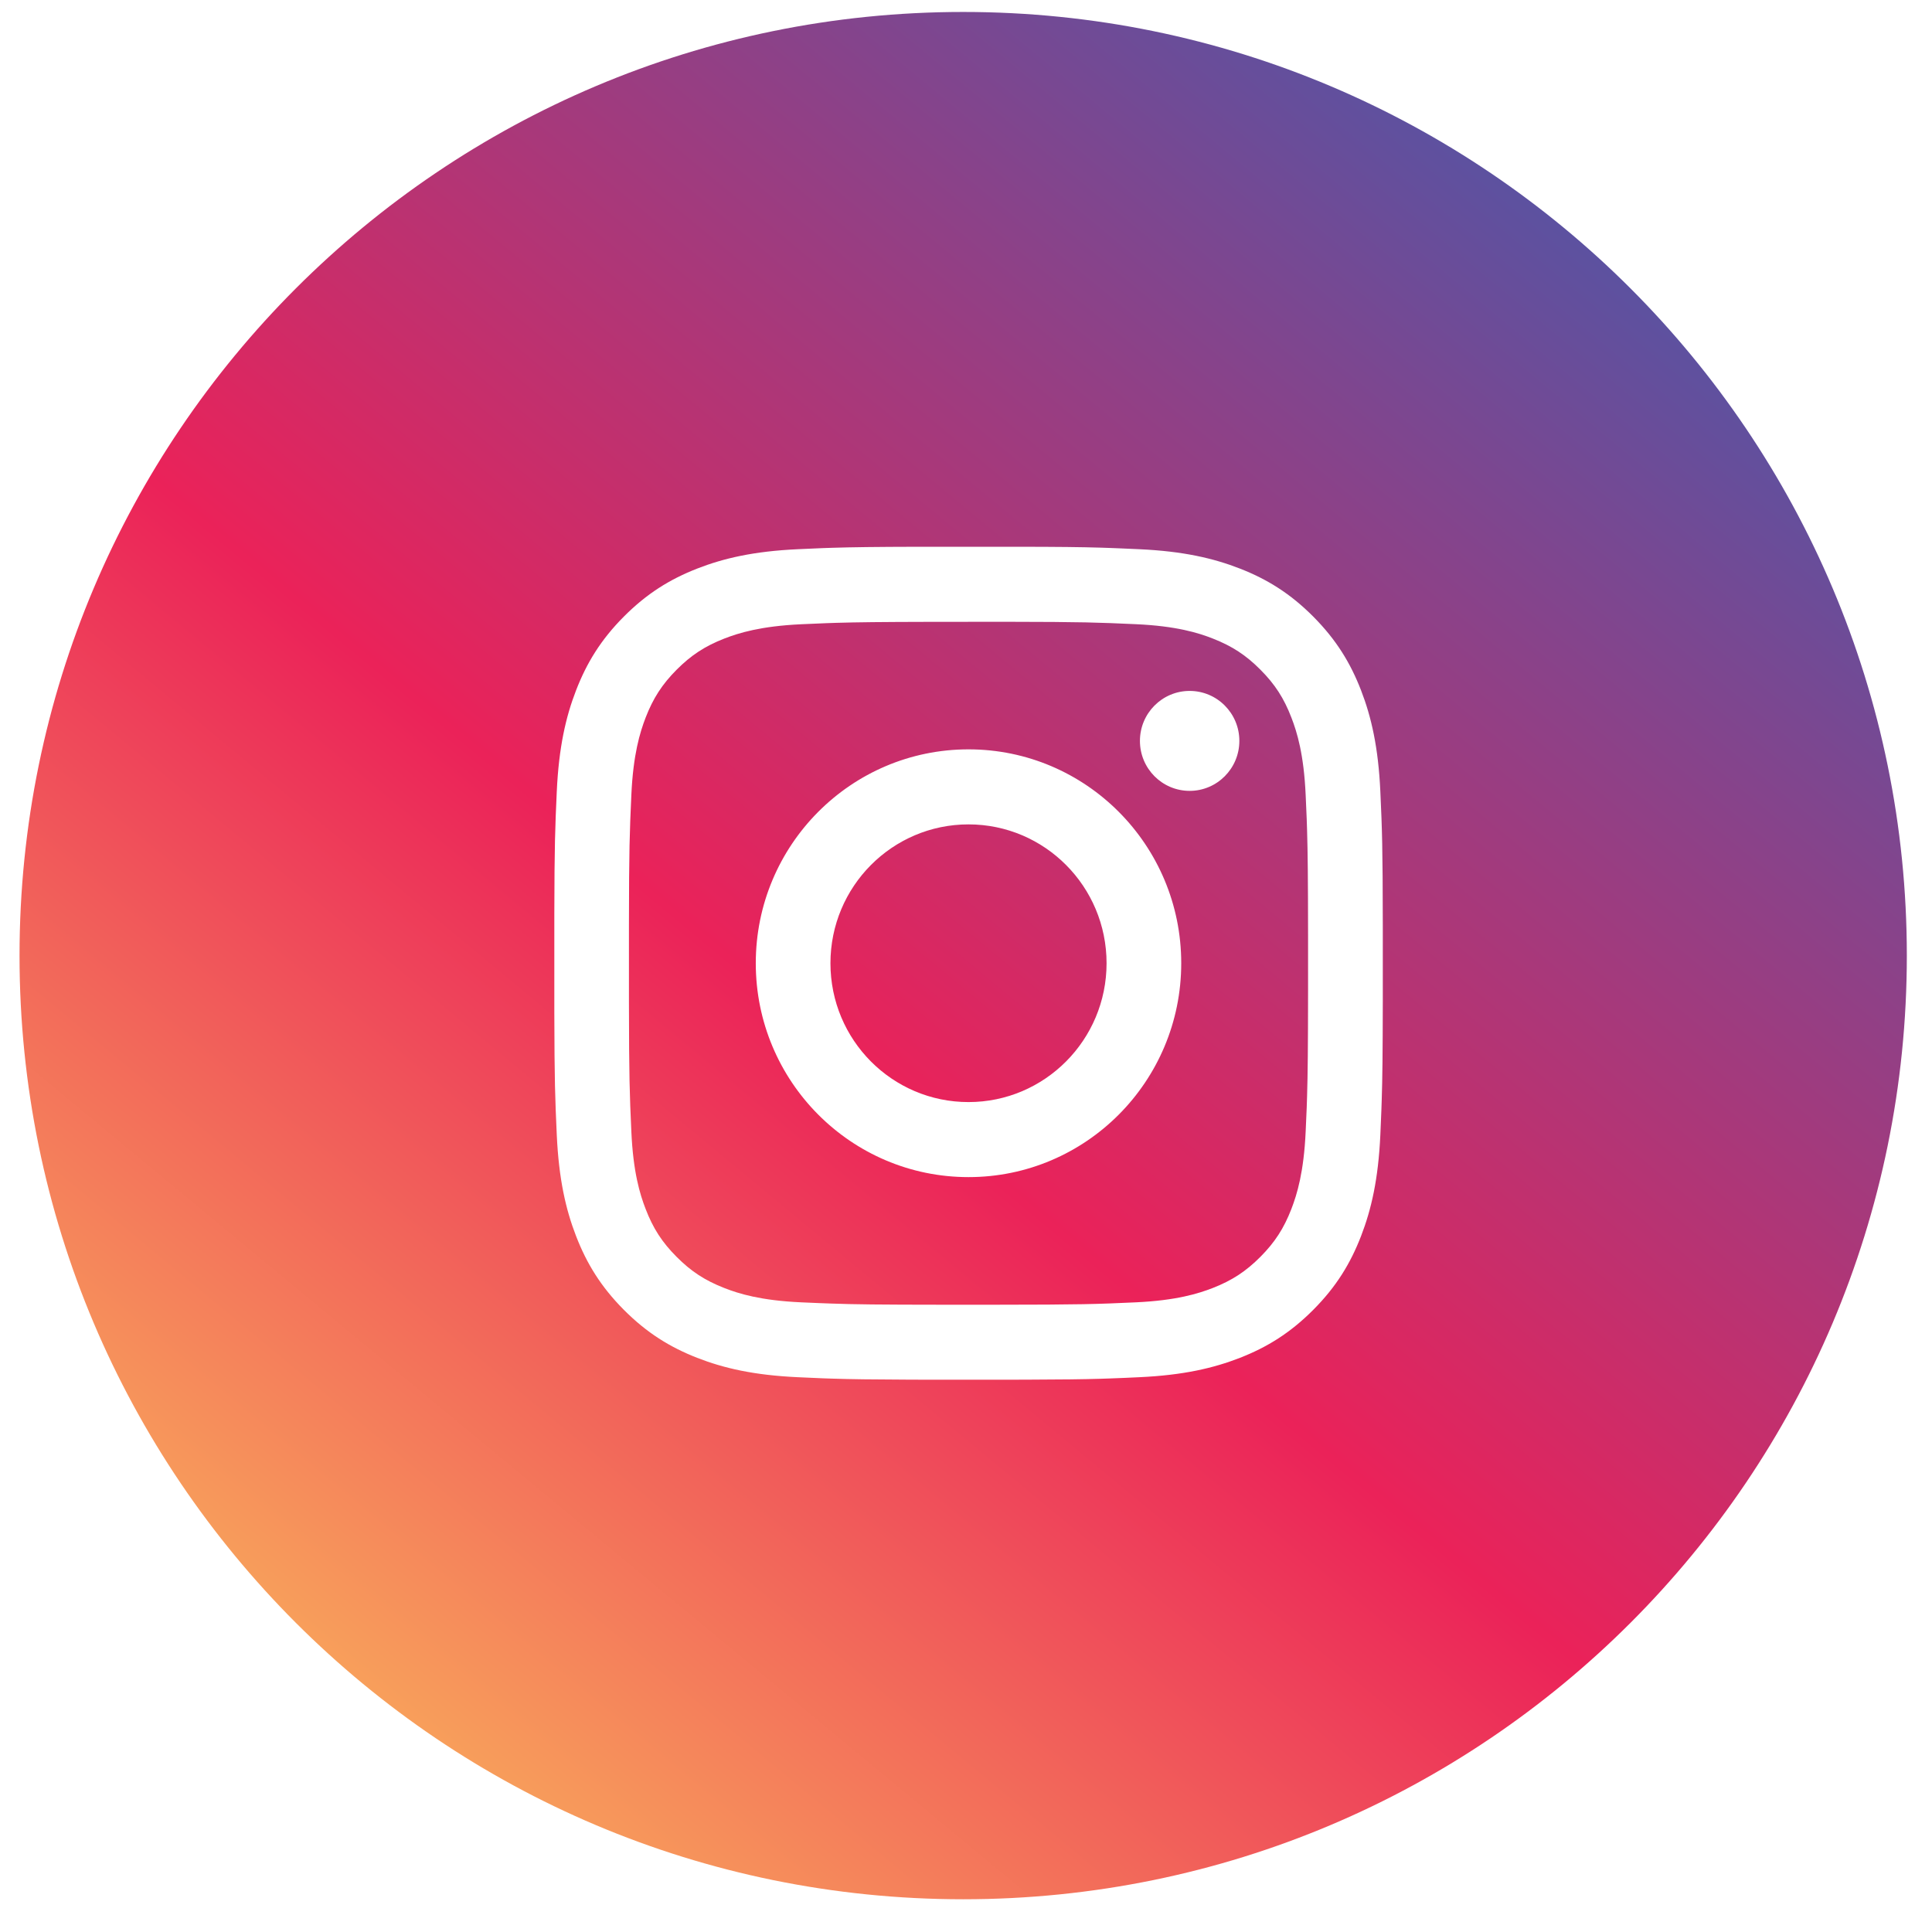 <svg width="37" height="37" xmlns="http://www.w3.org/2000/svg">
  <defs>
    <linearGradient x1="84.629%" y1="8.96%" x2="9.184%" y2="100%" id="a">
      <stop stop-color="#5454A4" offset="0%"/>
      <stop stop-color="#EB2259" offset="52.286%"/>
      <stop stop-color="#FCC95C" offset="100%"/>
    </linearGradient>
  </defs>
  <path d="M823.446 3355.229c9.981 0 18.072 8.091 18.072 18.072 0 9.981-8.091 18.072-18.072 18.072-9.981 0-18.072-8.091-18.072-18.072 0-9.981 8.091-18.072 18.072-18.072zm1.034 10.242h-1.863c-.864.002-1.295.008-1.685.02l-.178.006c-.149.006-.3.013-.476.021-.844.039-1.421.174-1.926.371-.522.204-.964.477-1.405.92-.441.443-.712.888-.915 1.413-.196.507-.33 1.087-.369 1.936-.032.709-.044 1.016-.047 2.352v1.873c.003 1.336.015 1.643.047 2.352.039.849.173 1.429.369 1.936.203.525.474.969.915 1.413.441.443.883.716 1.405.92.505.197 1.081.332 1.926.371.176.008.328.015.476.021l.178.006c.36.012.755.017 1.493.02l.399.001c.072 0.0.146 0.0.224 0l1.116-0.0.11-0.0.399-.001c.677-.002 1.065-.007 1.402-.017l.18-.006c.178-.006.354-.014.565-.024.844-.039 1.421-.174 1.926-.371.522-.204.964-.477 1.405-.92.441-.443.712-.888.915-1.413.196-.507.33-1.087.369-1.936.008-.177.015-.329.02-.479l.006-.179c.014-.422.019-.892.021-1.902v-1.457c-.002-1.515-.013-1.816-.047-2.56-.039-.849-.173-1.429-.369-1.936-.203-.525-.474-.969-.915-1.413-.441-.443-.883-.716-1.405-.92-.505-.197-1.081-.332-1.926-.371-.141-.006-.266-.012-.386-.017l-.179-.007-.18-.006c-.368-.011-.797-.016-1.594-.017zm-.193 1.437c1.455.002 1.739.013 2.467.046.773.035 1.194.165 1.473.275.37.145.635.318.912.597.278.279.45.545.593.917.109.281.238.703.273 1.481.008.171.014.317.02.46l.007.214c.013.433.018.926.019 2.035v1.029c-.001 1.109-.006 1.602-.019 2.035l-.007.214c-.005.143-.012.289-.02.46-.035.778-.165 1.2-.273 1.481-.144.372-.316.638-.593.917-.278.279-.542.452-.912.597-.28.109-.7.239-1.473.275-.764.035-1.039.045-2.694.046h-1.024c-1.195-.001-1.671-.006-2.13-.023l-.214-.008c-.109-.005-.223-.01-.35-.015-.773-.035-1.194-.165-1.473-.275-.37-.145-.635-.318-.912-.597-.278-.279-.45-.545-.593-.917-.109-.281-.238-.703-.273-1.481-.033-.731-.044-1.018-.046-2.48v-1.486c.002-1.463.013-1.749.046-2.48.035-.778.165-1.2.273-1.481.144-.372.316-.638.593-.917.278-.279.542-.452.912-.597.28-.109.7-.239 1.473-.275.182-.008.336-.015.488-.021l.182-.006c.4-.012.851-.017 1.797-.019zm-.739 2.443c-2.25 0-4.074 1.834-4.074 4.096 0 2.262 1.824 4.096 4.074 4.096 2.25 0 4.074-1.834 4.074-4.096 0-2.262-1.824-4.096-4.074-4.096zm0 1.437c1.46 0 2.644 1.19 2.644 2.659 0 1.468-1.184 2.659-2.644 2.659-1.461 0-2.644-1.19-2.644-2.659 0-1.468 1.184-2.659 2.644-2.659zm4.235-2.556c-.526 0-.952.429-.952.957 0 .529.426.957.952.957.526 0 .952-.429.952-.957 0-.529-.426-.957-.952-.957z" transform="translate(-805 -3355)" fill="url(#a)" fill-rule="evenodd"/>
</svg>
